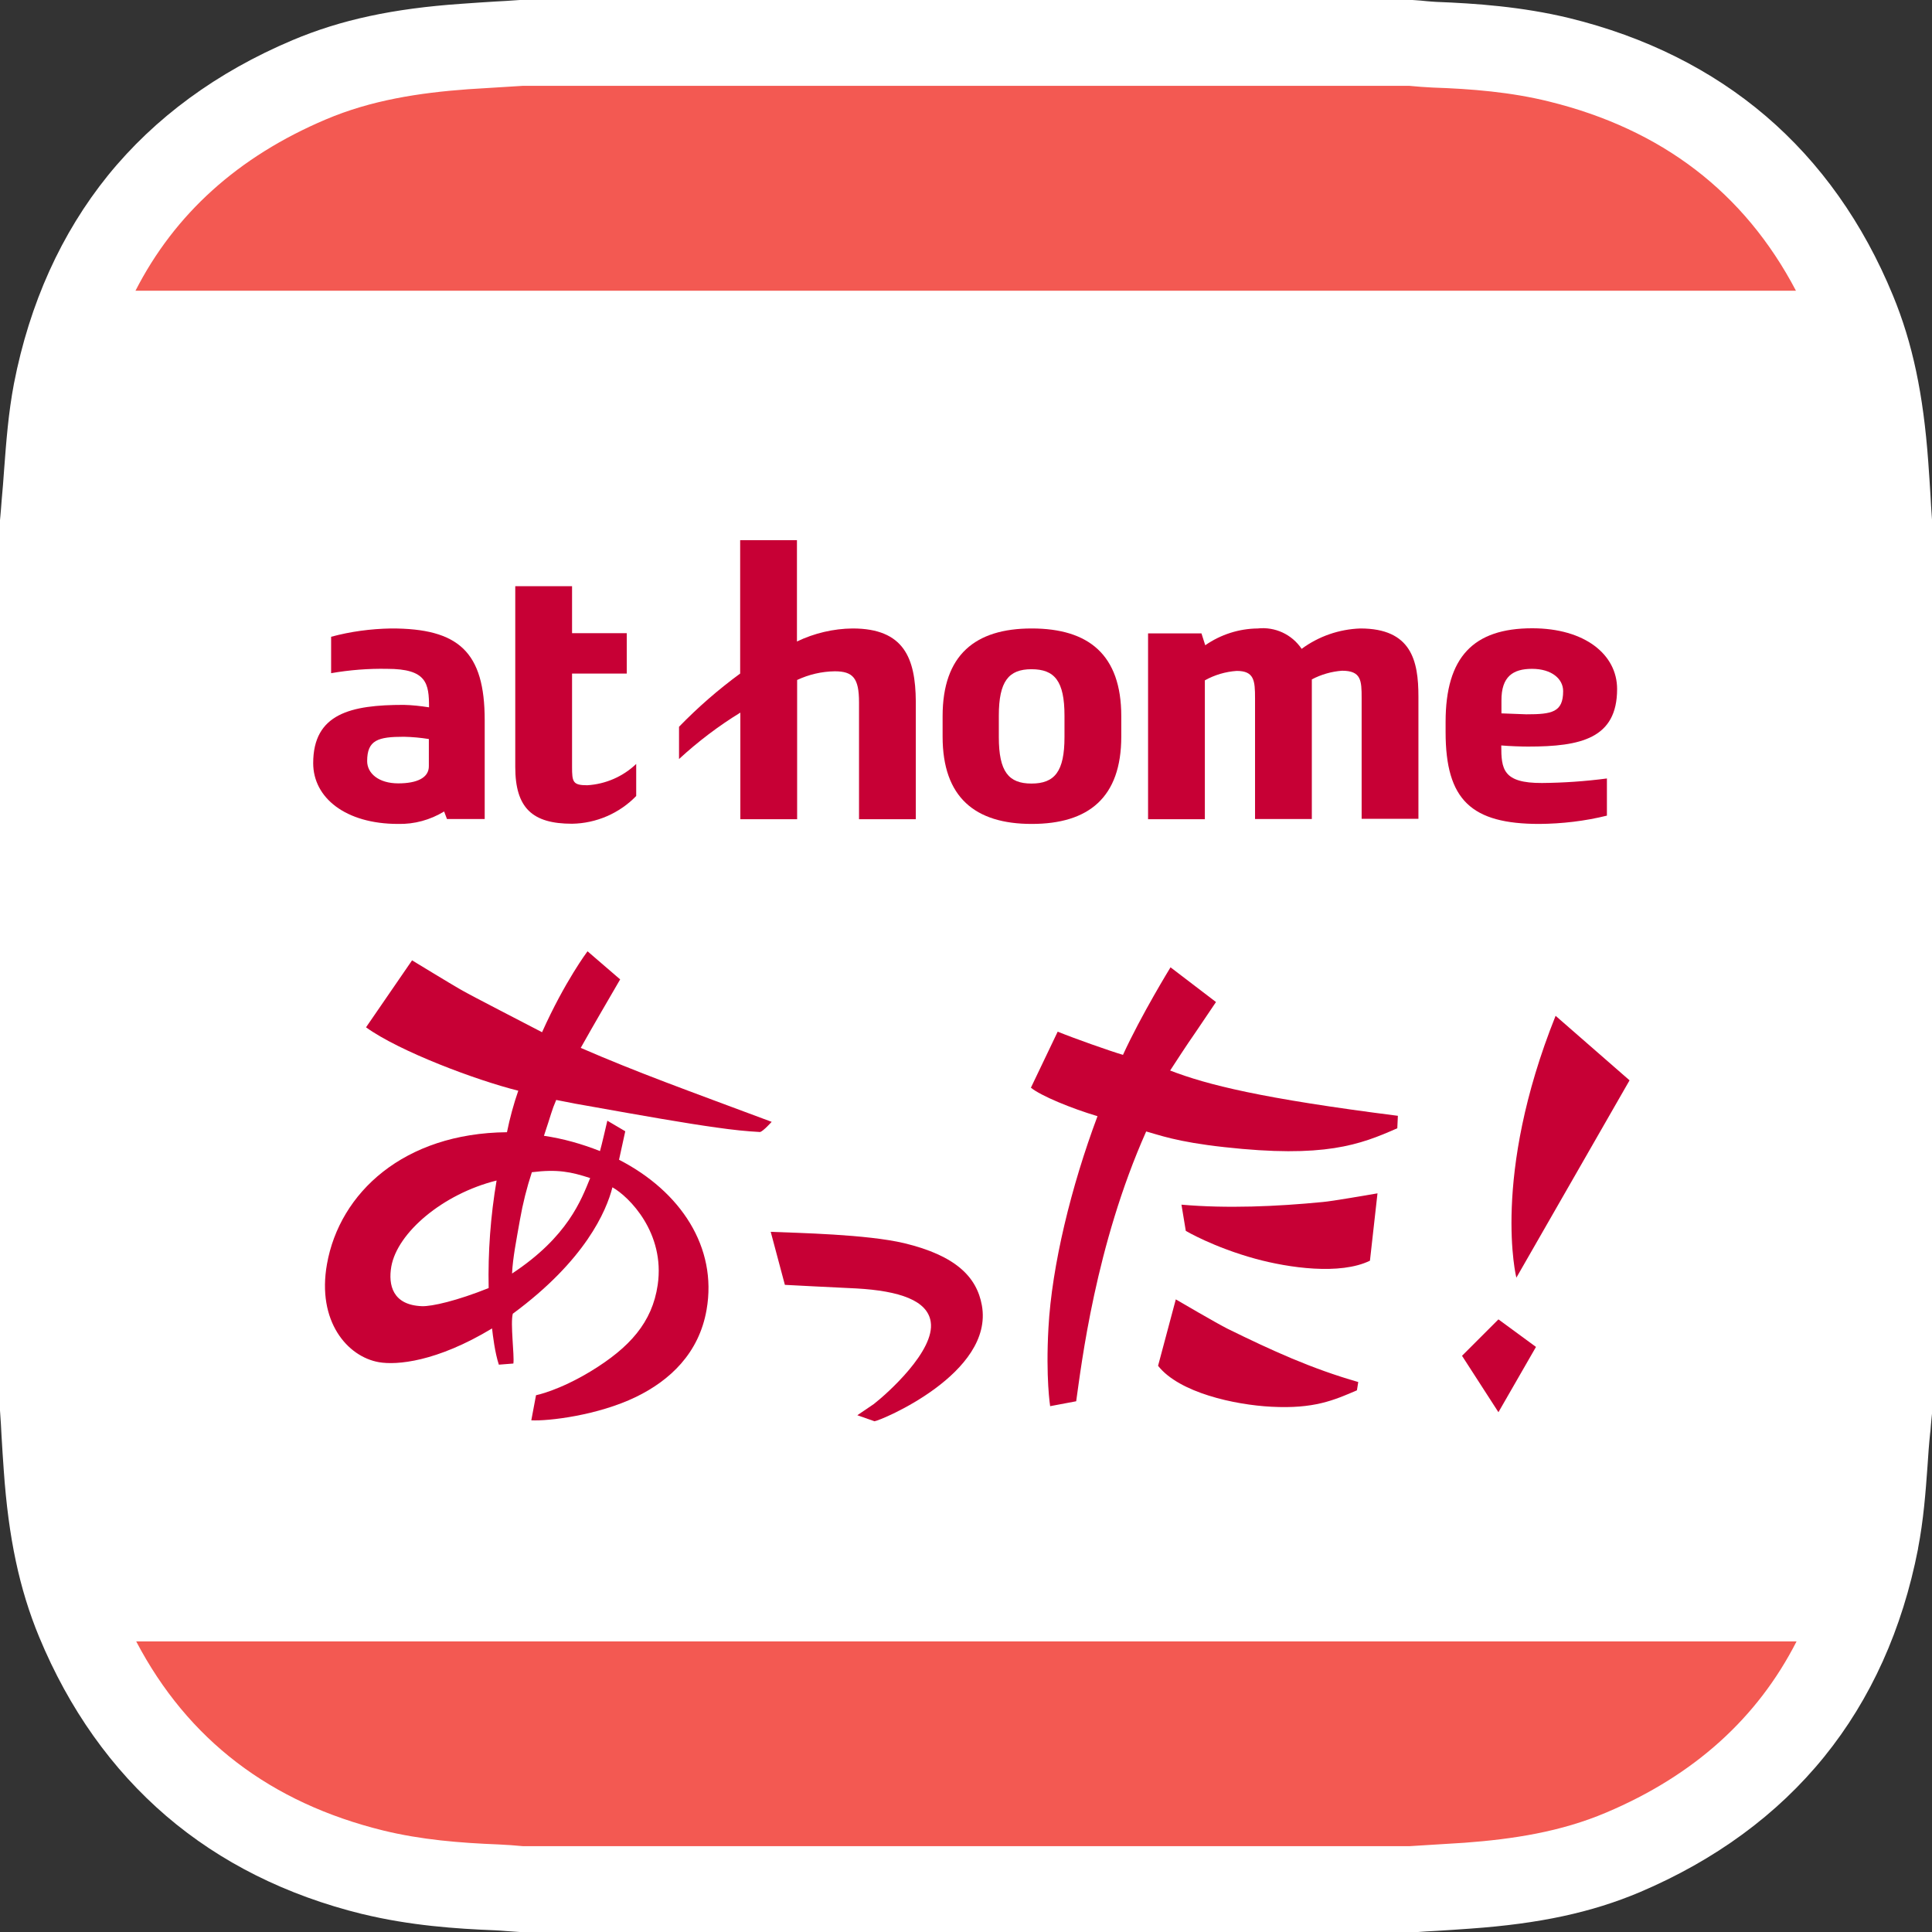 <?xml version="1.0" encoding="utf-8"?>
<!-- Generator: Adobe Illustrator 25.4.1, SVG Export Plug-In . SVG Version: 6.00 Build 0)  -->
<svg version="1.1" id="レイヤー_1" xmlns="http://www.w3.org/2000/svg" xmlns:xlink="http://www.w3.org/1999/xlink" x="0px"
	 y="0px" viewBox="0 0 1024 1024" style="enable-background:new 0 0 1024 1024;" xml:space="preserve">
<rect x="0" y="0" width="1024" height="1024" fill="#333333" stroke="none"/>
<style type="text/css">
	.st0{fill:#FFFFFF;}
	.st1{fill:#C70035;}
	.st2{fill:#F35952;}
</style>
<path class="st0" d="M275.5,1024l-1.5-0.1c-1.9-0.1-3.8-0.3-5.7-0.4c-2.1-0.2-4.2-0.3-5.9-0.4c-20.6-0.8-45.1-2.5-70.2-8.6l-0.1,0
	c-40.3-9.9-75.3-27.4-104-52c-28.8-24.7-51.5-56.6-67.4-95c-10.4-25.2-16.2-52.3-18.7-88.1c-0.5-6.2-0.8-12.5-1.2-18.6
	c-0.2-3.9-0.4-7.8-0.7-11.7L0,747.6V275.7l0.2-2.2c0.1-1.2,0.2-2.3,0.3-3.5c0.1-1.7,0.3-3.4,0.4-5.1c0.5-5.2,0.9-10.6,1.3-16.2
	c1.1-14.5,2.2-29.6,5.2-45.4c8.3-42.6,25.1-79.7,49.8-110.3C82.1,62.3,115,38.2,155,21.3c25.6-10.8,53.3-16.8,89.7-19.3
	c6.1-0.5,12.2-0.8,18-1.2c3.8-0.2,7.5-0.4,11.3-0.7l1.5-0.1h473.1l1.5,0.1c1.9,0.1,3.9,0.3,5.8,0.5c2.1,0.2,3.8,0.3,5.3,0.4
	c20.8,0.8,45.4,2.5,70.6,8.6c40.4,9.9,75.4,27.4,104.1,51.9c28.9,24.7,51.6,56.7,67.4,95.1c10.4,25.2,16.1,52.3,18.7,88
	c0.5,6.1,0.8,12.2,1.2,18c0.2,3.8,0.4,7.5,0.7,11.3l0.1,1.5v473.9l-0.3,3c-0.2,2.2-0.4,4.2-0.5,5.9l-0.1,0.8l-0.1,0.8
	c-0.6,5.6-1,11.4-1.4,17.5c-1,13.9-2.1,28.3-5,43.4l0,0.2c-8.3,42.6-25,79.7-49.8,110.3c-24.8,30.6-57.7,54.7-97.7,71.7
	c-25.6,10.8-53.2,16.7-89.7,19.3c-6.1,0.5-12.2,0.8-18,1.2c-3.8,0.2-7.5,0.4-11.3,0.7l-1.5,0.1H275.5z"/>
<path class="st0" d="M978.4,277V747c-0.3,2.7-0.5,5.4-0.7,8.1c-1.9,18.9-2.3,38.3-5.8,56.9c-13.8,70.7-54,120.5-120.5,148.7
	c-24,10.1-49.5,14-75.3,15.9c-9.7,0.7-19.3,1.2-29,1.8H277c-4.2-0.3-8.4-0.7-12.7-0.9c-20.6-0.8-41.2-2.5-61.3-7.4
	C136.1,953.7,89.2,913.8,62.8,850c-9.7-23.6-13.6-48.6-15.4-74c-0.7-9.9-1.2-20-1.8-29.9V277.9c0.3-2.8,0.5-5.7,0.7-8.6
	c1.8-19.1,2.3-38.5,5.9-57.4c13.8-70.6,54-120.5,120.5-148.7c24-10.1,49.4-14,75.3-15.9c9.7-0.7,19.3-1.2,29-1.8H747
	c4.1,0.3,8.1,0.7,12.2,0.9c20.8,0.8,41.5,2.5,61.8,7.4c66.9,16.4,113.9,56.3,140.2,120.2c9.7,23.7,13.6,48.6,15.4,74
	C977.4,257.6,977.8,267.3,978.4,277z"/>
<path class="st1" d="M409,594.6c-45.8-17.1-70.5-25.9-101.2-39.2c4-7.2,7.3-12.8,10.1-17.7c2.4-4.2,10.8-18.6,10.8-18.6l-17.3-14.9
	c0,0-12,15.9-24.1,42.9c-8.7-4.6-35.8-18.4-43.5-22.8c-4.7-2.7-25.4-15.3-25.4-15.3L194,544.5c17.7,12.8,58.6,28.1,80.7,33.6
	c-2.5,7.2-4.5,14.6-6,22c-54.7,0.5-88.7,32.1-95.4,69.9c-5.4,30.3,10.8,49.1,27.6,52c9.3,1.6,30.4-0.1,59.9-17.9
	c0.4,3.6,1.5,12.9,3.6,19.2l7.7-0.6c0.6-4.3-1.7-21.3-0.3-26.4c38.4-28.3,49.6-54.4,52.8-67c8.9,5,28,24.2,24,51.7
	c-2.9,20-15,33.3-35.3,45.7c-17.3,10.5-29.2,12.8-29.2,12.8l-2.5,13.3c9,0.5,35.3-2.6,55.5-12.4c17.9-8.7,33.4-23.1,37.4-46.2
	c5.8-33.1-13.7-62.7-46.4-79.5l3.3-15.1l-9.5-5.6c0,0-3.2,13.9-3.9,16.1c-9.6-3.8-19.5-6.6-29.7-8.1c4-11.9,4-13.2,6.5-19
	c9.3,1.9,11.9,2.3,15.9,3c31.3,5.6,52.4,9.3,68.9,11.6c9.1,1.3,15.9,2,23.3,2.4C404.6,599.5,409,594.6,409,594.6z M223.6,692.3
	c-15.5-0.6-17.9-11.2-16.2-21c3.2-18,27.3-38.5,55.8-45.6c-3.2,18.9-4.6,37.9-4.2,57C242.3,689.4,228.9,692.5,223.6,692.3z
	 M312.8,624.4c-4.7,11.5-11.8,31.1-41.4,50.6c0.4-8.5,2.3-17.7,4.2-28.6c1.5-8.5,3.6-16.9,6.3-25.1
	C295.5,619.6,302.7,621.1,312.8,624.4L312.8,624.4z"/>
<path class="st1" d="M479.2,658.9c-19.9-4.7-56.2-5.4-70.7-6l7.5,28.1c0,0,28.6,1.5,37.9,1.9c23,1.3,37.7,6.4,39.4,17.7
	c2.4,15.3-23,38-30.2,43.6c-1.3,0.9-8.7,5.9-8.7,5.9l9.1,3.2c3.2-0.3,63.5-25.4,56.9-61.5C517.7,676.9,506.7,665.5,479.2,658.9z"/>
<path class="st1" d="M607.5,599.7c-26.9,60.4-34.3,123.4-37.1,143l-13.8,2.6c0,0-2.4-14.9-0.9-41.5c1.8-33.1,12.1-75.1,26-112.2
	c-13.8-4.1-30.1-10.8-35.3-15.1l14.2-29.7c8.8,3.6,27.5,10.2,34.6,12.3c9.7-21.2,25.2-46.4,25.2-46.4l24.1,18.4
	c0,0-7.5,11.1-10.8,16c-5.3,7.6-9.7,14.5-13.5,20.3c19.7,7.6,48.3,14.8,120.7,24l-0.3,6.6c-19.9,8.8-38.7,15.9-91.7,10
	C623.3,605.2,613.9,601.4,607.5,599.7z M719.9,732.5c-24.8-7.1-45.8-16.7-69.2-28.2c-5.3-2.6-27.5-15.6-27.5-15.6l-9.4,35.2
	c11.2,14.3,40.7,20.7,60,21.7c22.6,1.2,33.1-3.4,45.4-8.7L719.9,732.5z M730.1,632.5c-4.2,0.7-24.1,4.2-29.1,4.6
	c-24.6,2.4-50.7,3.5-74.8,1.4l2.3,13.9c0,0,14.7,8.7,37,14.8c17.6,4.8,44.8,8.7,60.6,1L730.1,632.5z"/>
<path class="st1" d="M803.7,677.2c0,0-13.4-53.4,20.8-138.8l39.2,34.2L803.7,677.2z"/>
<path class="st1" d="M794.2,699.3l19.9,14.6l-19.9,34.6l-19.3-29.9L794.2,699.3z"/>
<path class="st1" d="M546.8,333.1c-29.9,0-47.2,14-47.2,46.5v10.8c0,32.3,17.3,46.3,47.2,46.3c30.2,0,47.5-14,47.5-46.3v-10.8
	C594.3,347,577,333.1,546.8,333.1z M564.2,390.7c0,18.2-5.2,24.6-17.5,24.6c-12.1,0-17.3-6.3-17.3-24.6v-11.4
	c0-18.2,5.2-24.6,17.3-24.6c12.3,0,17.5,6.3,17.5,24.6V390.7z"/>
<path class="st1" d="M451.9,333.1c-10.2,0.1-20.3,2.5-29.5,6.9v-53.7h-30.1V357c-11.6,8.5-22.4,17.9-32.4,28.2v17.1
	c10-9.2,20.9-17.5,32.5-24.6v56.5h30.1v-73.8c6.2-2.9,13-4.5,19.9-4.6c9.7,0,12.9,3.6,12.9,16.4v62h30.1v-62.5
	C485.2,348.9,479.2,333.1,451.9,333.1z"/>
<path class="st1" d="M311.3,416.2c-7.7,0-8.1-1.7-8.1-9.8V357h29v-21.4h-29v-24.9h-30.1v95.8c0,21.8,9.1,30.1,30.1,30.1
	c12.8-0.2,25.1-5.5,34-14.7v-17C330.2,411.6,321,415.6,311.3,416.2z"/>
<path class="st1" d="M795.7,395.1c4.5,0.4,10.9,0.6,14.2,0.6c28,0,47.2-4.3,47.2-30.5c0-18.3-17.1-32.2-45-32.2
	c-31.1,0-45.9,15.2-45.9,49.6v5.4c0,36.1,13.7,48.7,49.7,48.7c12-0.1,24.1-1.5,35.8-4.4v-19.7c-11.4,1.5-22.9,2.3-34.4,2.4
	C796.5,415.1,795.7,407.6,795.7,395.1L795.7,395.1z M812,354.5c10.4,0,16.5,5.3,16.5,11.8c0,11.2-5.9,12.3-19.5,12.3l-13.2-0.5v-6.7
	C795.7,358.5,802,354.5,812,354.5"/>
<path class="st1" d="M721,333.1c-11.2,0.4-22,4.1-31.1,10.8c-5.2-7.7-14.1-11.8-23.3-10.8c-9.9,0.1-19.6,3.2-27.8,8.9l-2-6.3h-28.3
	v98.5h30.1v-73.6c5.2-2.9,11-4.6,16.9-5c9.3,0,9.7,5.2,9.7,14.5v64h30.1v-74c4.9-2.6,10.5-4.2,16-4.6c10.2,0,10.4,5.2,10.4,14.5v64
	h30.1v-64.8C751.8,350.2,748.1,333.1,721,333.1"/>
<path class="st1" d="M207.2,333.1c-10.8,0.2-21.3,1.6-31.7,4.4v19.3c9.8-1.7,19.8-2.5,29.7-2.3c21,0,22.2,7.7,22.2,20.4
	c-4.5-0.7-8.9-1.2-13.4-1.3c-28,0-48,4.6-48,30.9c0,18.3,17.1,32.2,45,32.2c8.6,0.2,17-2.1,24.4-6.6l1.5,4h20v-52.4
	C256.9,345.6,243.2,333,207.2,333.1L207.2,333.1z M211.1,415.2c-10.4,0-16.5-5.3-16.5-11.8c0-11.2,5.8-12.9,19.5-12.9
	c4.5,0.1,8.8,0.5,13.2,1.2V406C227.4,412.2,221.1,415.2,211.1,415.2z"/>
<path class="st2" d="M851.3,960.7c46.6-19.7,80.2-50.1,100.9-90.7H72.2c27.4,52.2,71.2,85.5,130.9,100.2c20,4.9,40.6,6.6,61.3,7.4
	c4.2,0.2,8.5,0.5,12.7,0.9h470.1c9.7-0.6,19.3-1.2,29-1.8C801.9,974.8,827.3,970.9,851.3,960.7z"/>
<path class="st2" d="M172.7,63.3C126.2,83,92.6,113.4,71.8,154.1h880.1C924.5,101.9,880.7,68.5,821,53.8c-20.2-5-41-6.7-61.8-7.4
	c-4.1-0.2-8.1-0.5-12.2-0.9H277c-9.7,0.6-19.3,1.2-29,1.8C222.1,49.2,196.7,53.1,172.7,63.3z"/>
</svg>
